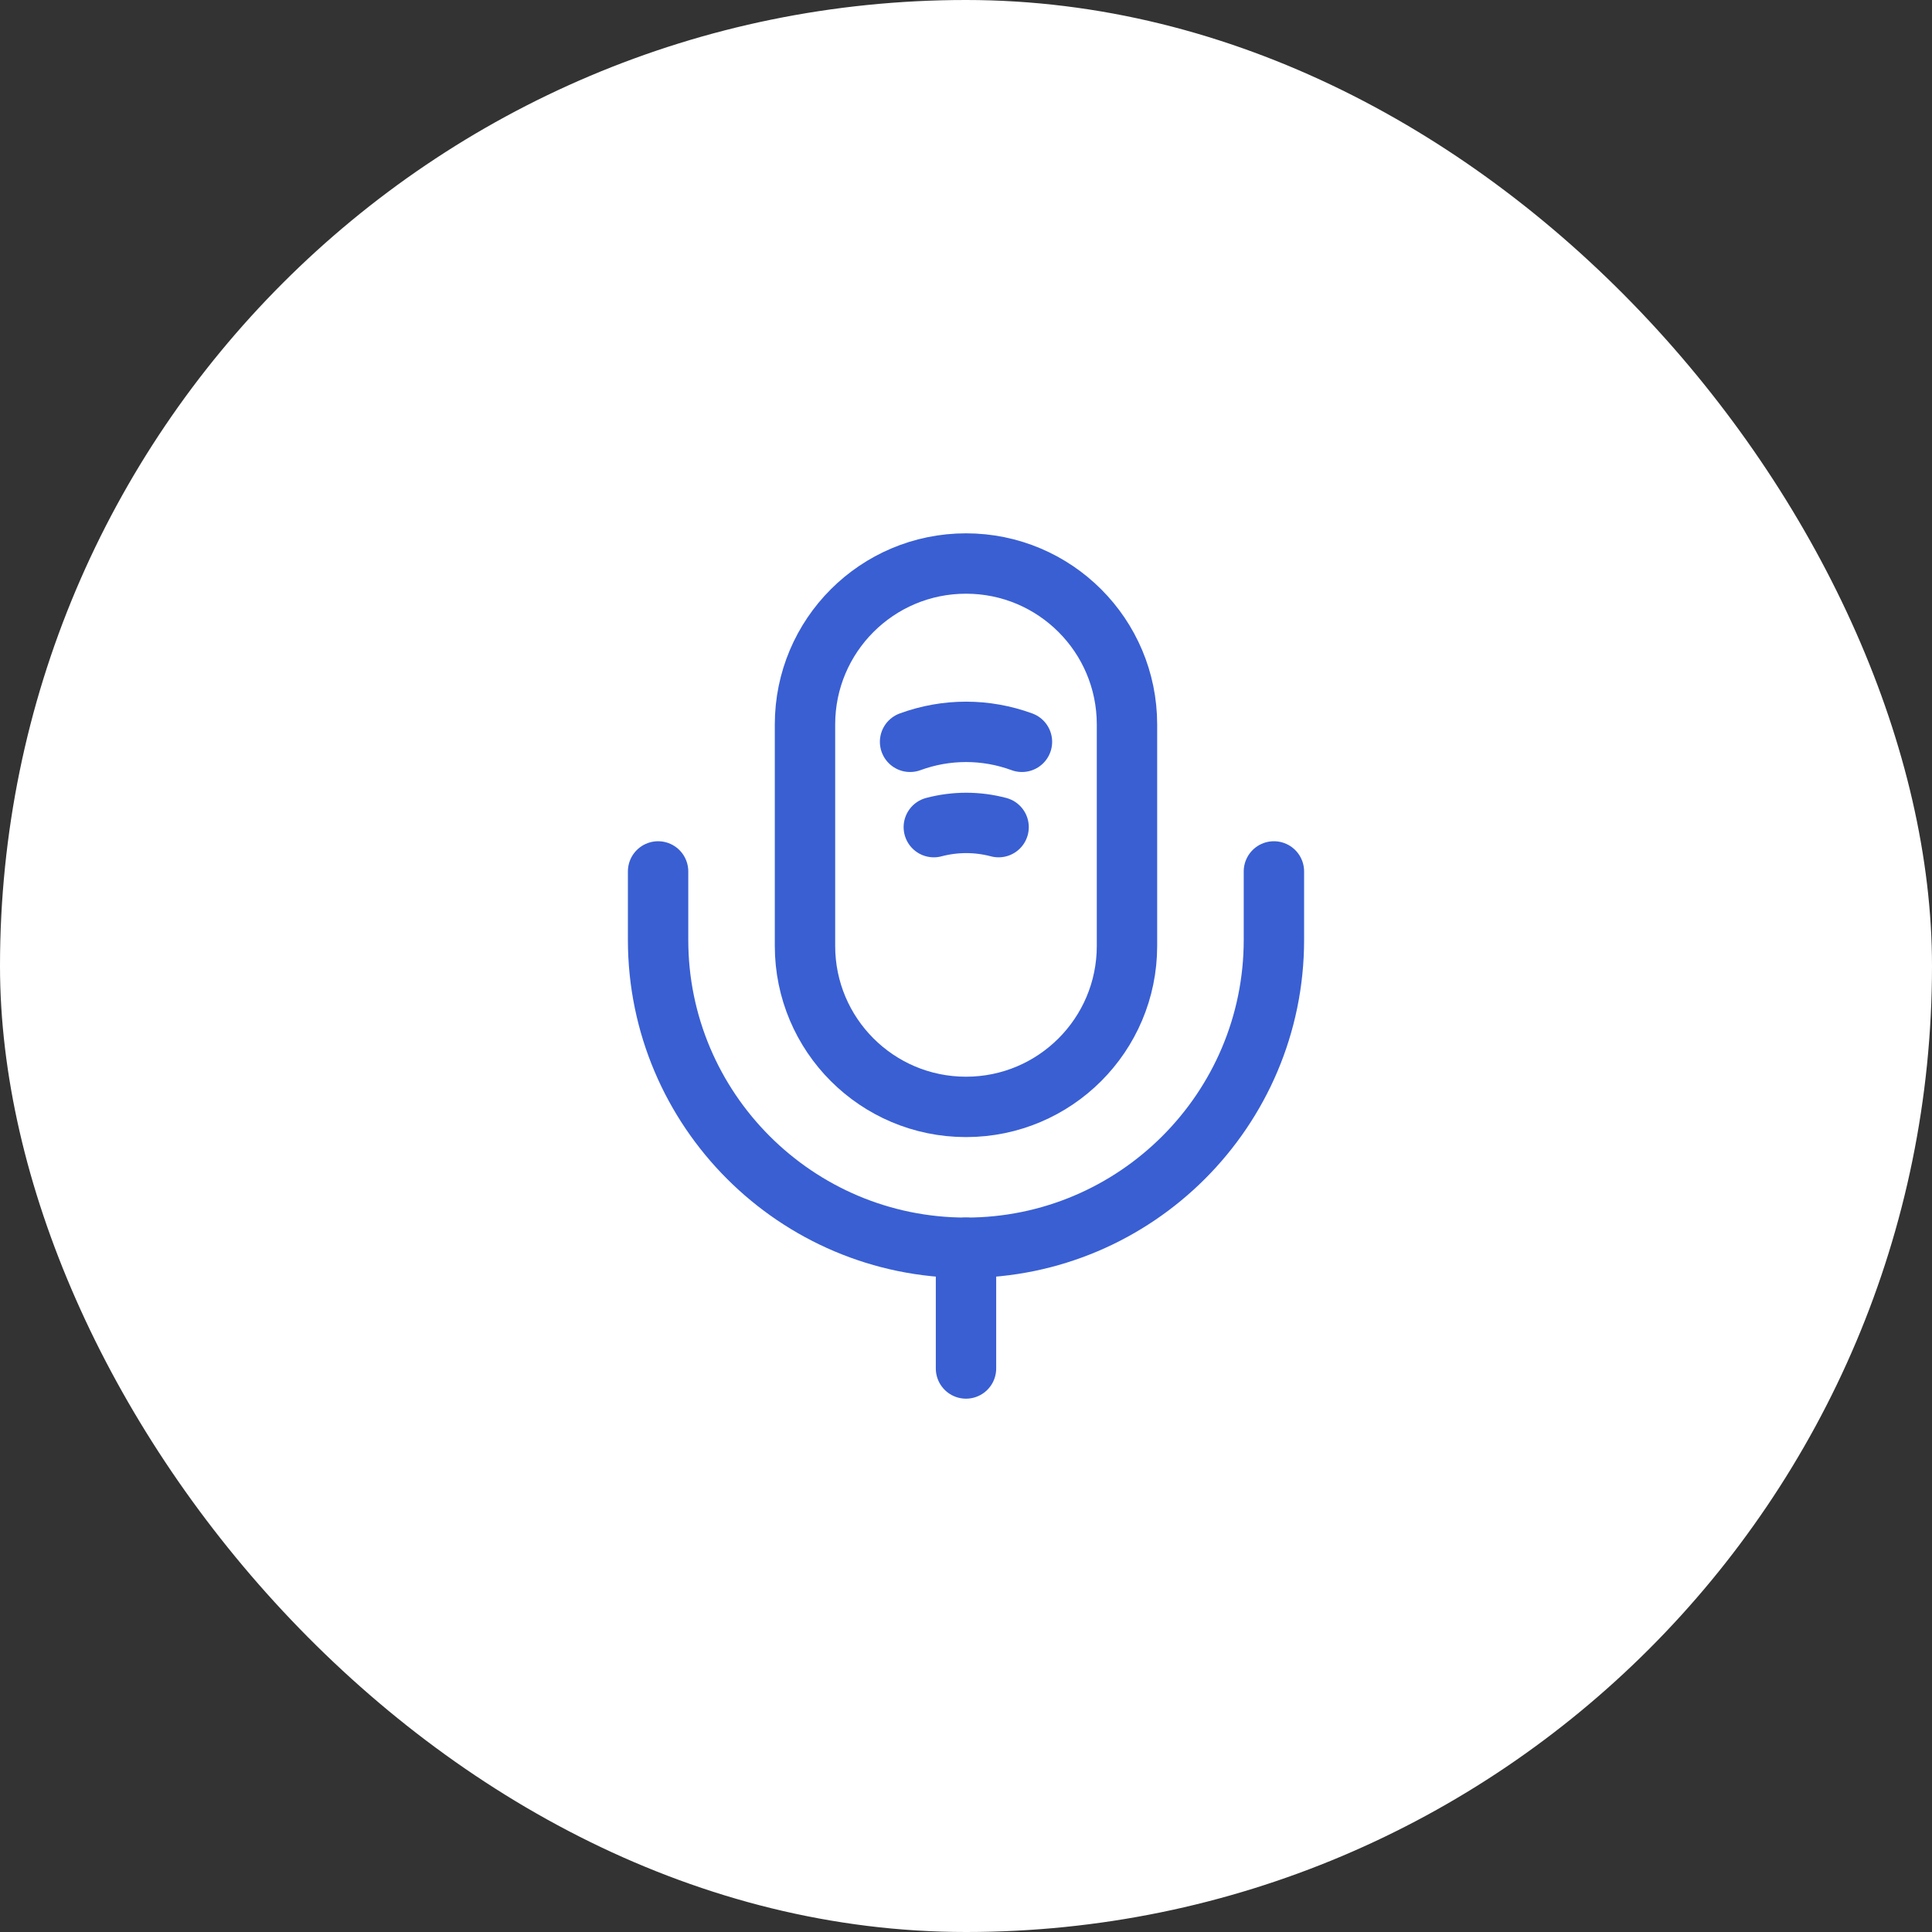 <svg width="80" height="80" viewBox="0 0 80 80" fill="none" xmlns="http://www.w3.org/2000/svg">
<rect x="0" y="0" width="80" height="80" fill="#333333" stroke="none"/>
<rect width="80" height="80" rx="40" fill="white"/>
<path d="M40 45.834C43.683 45.834 46.666 42.85 46.666 39.167V30C46.666 26.317 43.683 23.334 40 23.334C36.316 23.334 33.333 26.317 33.333 30V39.167C33.333 42.85 36.316 45.834 40 45.834Z" stroke="#395FD3" stroke-width="2.5" stroke-linecap="round" stroke-linejoin="round"/>
<path d="M27.25 36.084V38.917C27.25 45.95 32.967 51.667 40 51.667C47.033 51.667 52.75 45.95 52.75 38.917V36.084" stroke="#395FD3" stroke-width="2.5" stroke-linecap="round" stroke-linejoin="round"/>
<path d="M37.684 30.717C39.184 30.167 40.817 30.167 42.317 30.717" stroke="#395FD3" stroke-width="2.5" stroke-linecap="round" stroke-linejoin="round"/>
<path d="M38.667 34.25C39.55 34.017 40.467 34.017 41.35 34.25" stroke="#395FD3" stroke-width="2.5" stroke-linecap="round" stroke-linejoin="round"/>
<path d="M40 51.666V56.666" stroke="#395FD3" stroke-width="2.5" stroke-linecap="round" stroke-linejoin="round"/>
</svg>
